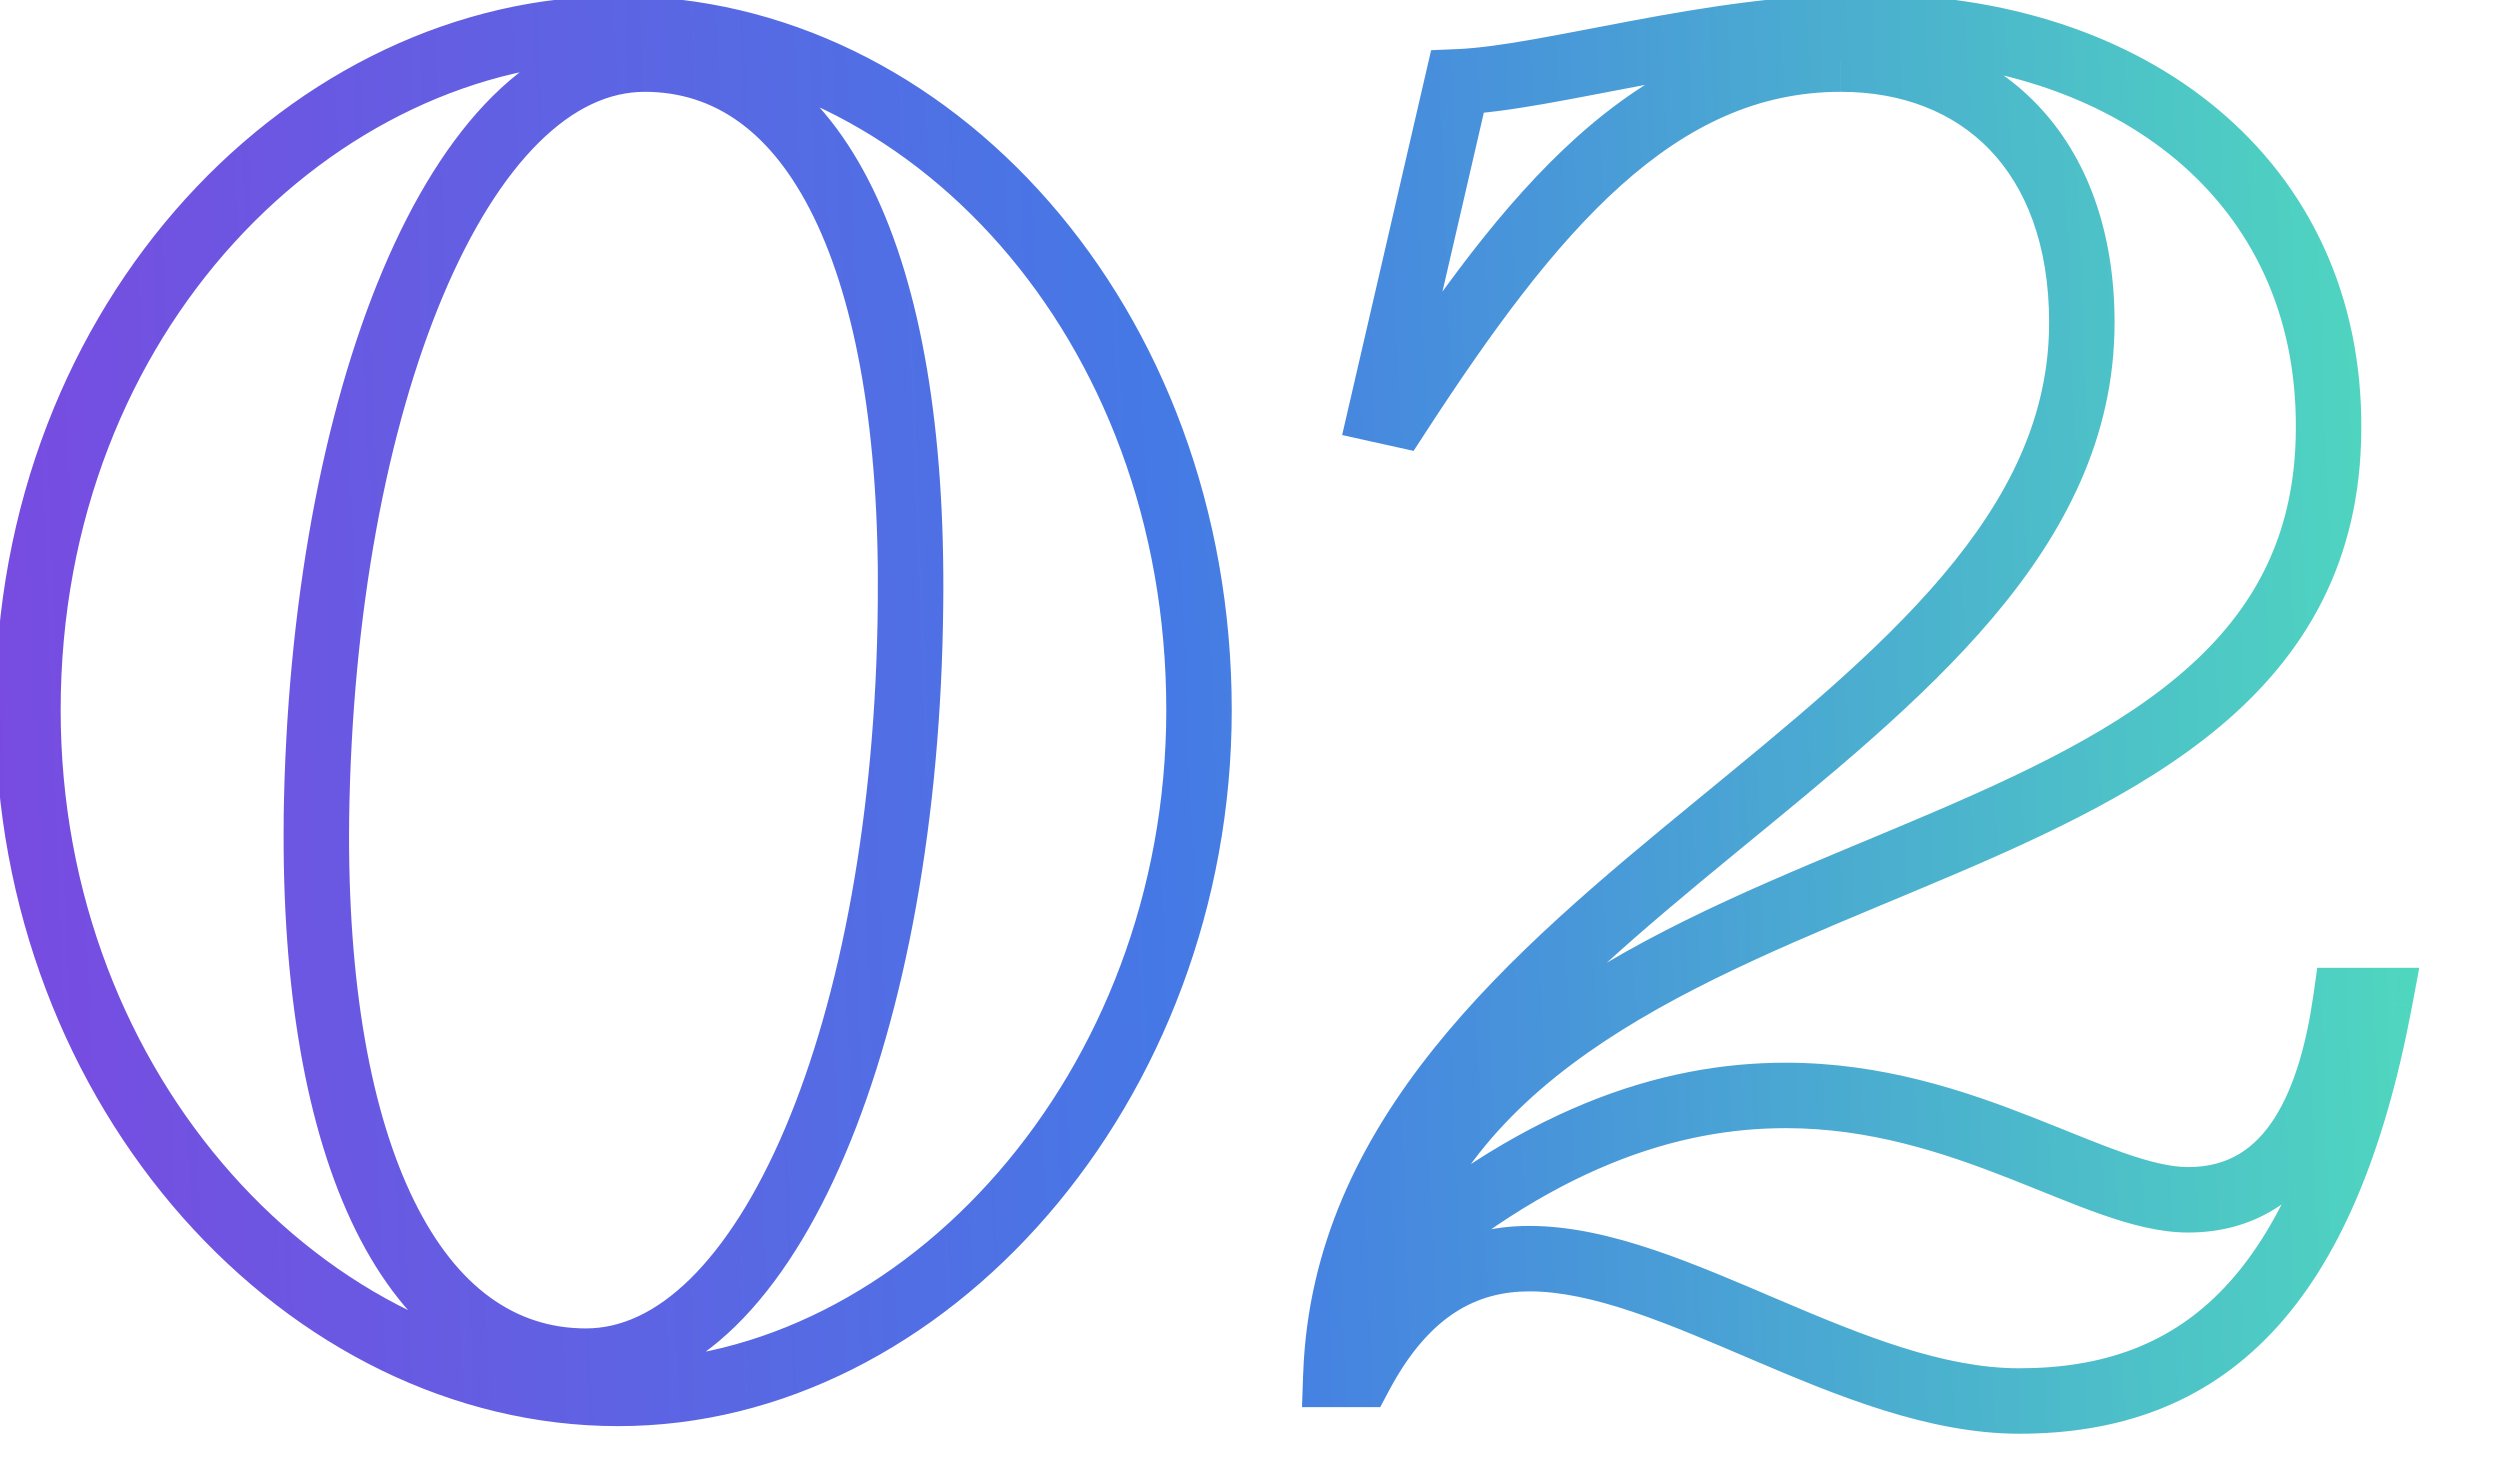 <svg width="73" height="43" viewBox="0 0 75 45" fill="none" xmlns="http://www.w3.org/2000/svg"><path d="M27.126 18.452l-1-.011v.002l1 .009zM8.972 25.006l-1-.014v.003l1 .011zM18.194-.122C8.332-.122-.844 9.117-.844 21.7h2c0-11.661 8.455-19.822 17.038-19.822v-2zM-.844 21.7c0 12.151 8.921 21.88 19.038 21.88v-2c-8.792 0-17.038-8.6-17.038-19.88h-2zm19.038 21.88c10.02 0 18.748-9.926 18.748-21.88h-2c0 11.13-8.093 19.88-16.748 19.88v2zM36.942 21.7c0-12.313-8.62-21.822-18.748-21.822v2c8.78 0 16.748 8.355 16.748 19.822h2zM19.006 2.806c2.121 0 3.886 1.212 5.162 3.825 1.295 2.65 2.015 6.635 1.958 11.81l2 .022c.058-5.323-.672-9.662-2.16-12.71-1.508-3.085-3.861-4.947-6.96-4.947v2zm7.12 15.637c-.057 6.375-1.13 12.023-2.835 16.04-.853 2.01-1.844 3.563-2.901 4.6-1.05 1.03-2.12 1.511-3.182 1.511v2c1.722 0 3.27-.795 4.582-2.083 1.307-1.281 2.426-3.088 3.342-5.247 1.833-4.321 2.935-10.244 2.994-16.803l-2-.018zm-8.918 22.151c-2.147 0-3.943-1.251-5.244-3.887-1.317-2.666-2.05-6.636-1.992-11.69l-2-.022c-.06 5.212.687 9.536 2.198 12.597 1.527 3.092 3.906 5.002 7.038 5.002v-2zM9.972 25.02c.085-6.26 1.159-11.926 2.872-15.989.857-2.033 1.854-3.616 2.924-4.676 1.063-1.053 2.15-1.549 3.238-1.549v-2c-1.755 0-3.321.816-4.645 2.128C13.044 4.24 11.92 6.075 11 8.254 9.16 12.616 8.06 18.55 7.97 24.992l2 .028zm60.487-11.904l-1-.008v.004l1 .004zM43.837 2.502l-.04-1-.762.032-.172.743.974.225zm-2.32 10.034l-.974-.225-.227.982.984.22.217-.977zm.522.116l-.217.976.677.15.378-.58-.838-.546zM40.125 42l-1-.036L39.089 43h1.037v-1zm.754 0v1h.6l.282-.53-.882-.47zm31.146-11.426l.983.185.223-1.185h-1.206v1zm-1.044 0v-1h-.867l-.123.859.99.141zm-29.522 8.41l-.959-.283-.993 3.36 2.617-2.33-.665-.747zm30-25.86c.031-4.092-1.603-7.452-4.366-9.771C64.348 1.048 60.553-.18 56.307-.18v2c3.874 0 7.184 1.12 9.5 3.065 2.297 1.929 3.679 4.717 3.652 8.223l2 .016zM56.307-.18c-2.477 0-4.96.407-7.137.815-2.233.418-4.048.814-5.374.868l.082 1.998c1.516-.062 3.558-.507 5.66-.9 2.16-.405 4.49-.781 6.769-.781v-2zM42.863 2.277l-2.32 10.034 1.948.45 2.32-10.034-1.948-.45zM41.3 13.512l.522.116.434-1.952-.522-.116-.434 1.952zm1.577-.315c1.996-3.066 3.894-5.68 5.956-7.529 2.04-1.828 4.19-2.862 6.72-2.862v-2c-3.153 0-5.759 1.315-8.055 3.373-2.274 2.038-4.291 4.846-6.297 7.928l1.676 1.09zM55.553 2.806c1.889 0 3.455.63 4.55 1.767C61.2 5.713 61.92 7.46 61.92 9.868h2c0-2.811-.847-5.095-2.375-6.682-1.529-1.588-3.646-2.38-5.991-2.38v2zm6.366 7.062c0 2.87-1.244 5.346-3.252 7.719-2.024 2.393-4.742 4.588-7.584 6.922-5.554 4.56-11.677 9.68-11.957 17.455l1.998.072c.242-6.725 5.516-11.291 11.228-15.982 2.792-2.292 5.675-4.613 7.842-7.175 2.185-2.583 3.725-5.501 3.725-9.011h-2zM40.125 43h.754v-2h-.754v2zm1.636-.53c.636-1.19 1.327-1.93 2.022-2.376.688-.441 1.437-.632 2.258-.632v-2c-1.15 0-2.286.273-3.338.949-1.046.67-1.95 1.7-2.706 3.118l1.764.942zm4.28-3.008c.947 0 1.996.235 3.16.627 1.166.393 2.379.918 3.669 1.468 2.515 1.072 5.344 2.255 8.135 2.255v-2c-2.313 0-4.762-.991-7.351-2.095-1.262-.538-2.558-1.1-3.814-1.523-1.257-.423-2.542-.732-3.799-.732v2zm14.964 4.35c3.03 0 5.648-.901 7.715-3.082 2.03-2.142 3.43-5.418 4.288-9.97l-1.966-.371c-.824 4.379-2.121 7.222-3.774 8.966-1.616 1.705-3.667 2.457-6.263 2.457v2zm11.02-14.238h-1.044v2h1.044v-2zm-2.034.859c-.196 1.374-.549 2.729-1.174 3.717-.592.934-1.402 1.514-2.65 1.514v2c2.058 0 3.453-1.044 4.34-2.444.852-1.347 1.254-3.037 1.464-4.505l-1.98-.282zm-3.824 5.231c-.523 0-1.165-.153-1.99-.442-.832-.292-1.71-.669-2.771-1.084-2.067-.81-4.588-1.664-7.535-1.664v2c2.563 0 4.799.74 6.806 1.526.976.382 1.965.803 2.838 1.11.88.308 1.783.554 2.652.554v-2zm-12.296-3.19c-3.819 0-8.166 1.391-13.077 5.763l1.33 1.494c4.601-4.096 8.49-5.257 11.747-5.257v-2zm-11.453 6.793c.972-3.287 3.117-5.591 5.903-7.44 2.815-1.867 6.197-3.215 9.59-4.637 3.337-1.398 6.705-2.875 9.23-4.992 2.582-2.165 4.302-5.015 4.318-9.078l-2-.008c-.013 3.39-1.403 5.709-3.603 7.554-2.256 1.892-5.34 3.264-8.717 4.68-3.32 1.39-6.913 2.818-9.923 4.815-3.04 2.016-5.57 4.664-6.716 8.54l1.918.566z" fill="url(#paint0_linear_542_1760)"/><defs><linearGradient id="paint0_linear_542_1760" x1="-2.5" y1="65" x2="77.32" y2="61.867" gradientUnits="userSpaceOnUse"><stop stop-color="#7D47E0"/><stop offset=".49" stop-color="#4579E5"/><stop offset="1" stop-color="#50DEBC"/></linearGradient></defs></svg>